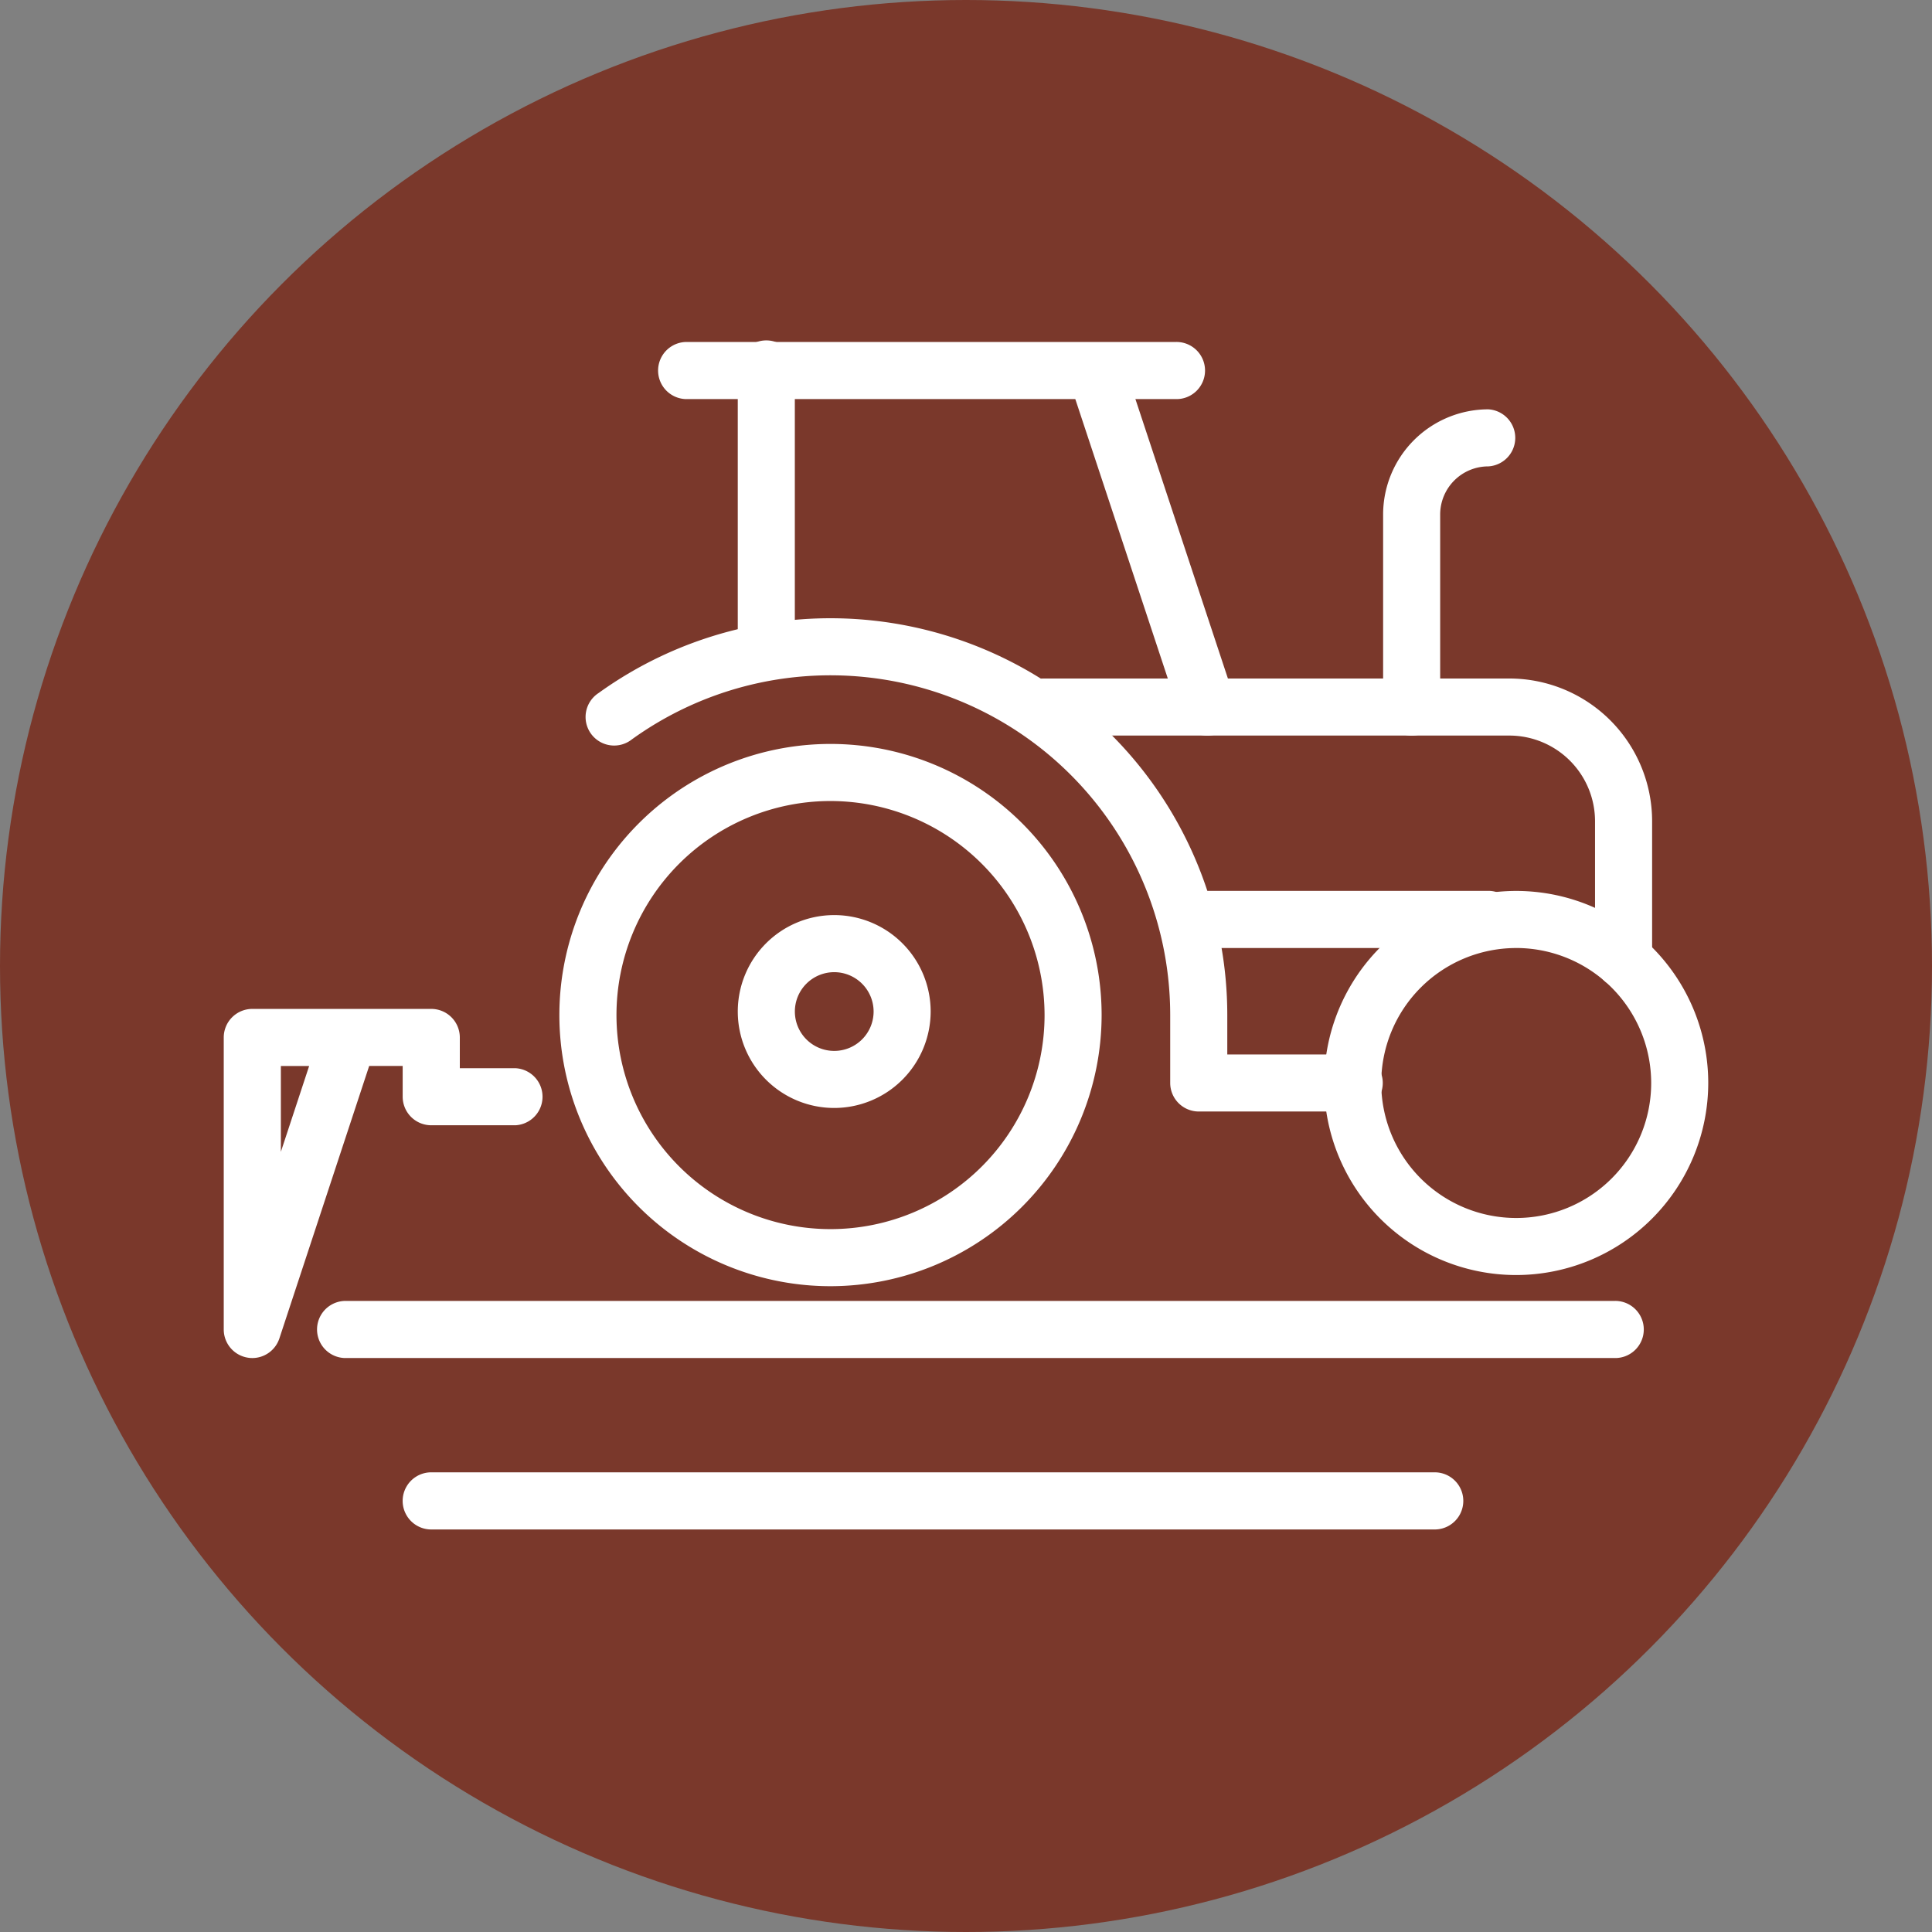 <svg xmlns="http://www.w3.org/2000/svg" width="135.248" height="135.249" viewBox="0 0 135.248 135.249">
  <rect x="0" y="0" width="135.248" height="135.249" fill="#808080" stroke="none"/>
  <g id="Group_328" data-name="Group 328" transform="translate(-490.985 -113.792)">
    <g id="Group_325" data-name="Group 325" transform="translate(490.985 113.792)">
      <circle id="Ellipse_45" data-name="Ellipse 45" cx="67.624" cy="67.624" r="67.624" fill="#7a382b"/>
    </g>
    <g id="Group_327" data-name="Group 327" transform="translate(506.648 137.734)">
      <g id="Group_326" data-name="Group 326" transform="translate(23.497)">
        <path id="Path_1244" data-name="Path 1244" d="M552.93,131.152H518.642a2,2,0,0,1,0-3.994H552.93a2,2,0,1,1,0,3.994Z" transform="translate(-509.842 -127.158)" fill="#fff"/>
        <path id="Path_1245" data-name="Path 1245" d="M542.5,154.716a2,2,0,0,1-1.9-1.368l-7.8-23.564a2,2,0,0,1,3.792-1.256l7.8,23.564a2,2,0,0,1-1.268,2.524A2.031,2.031,0,0,1,542.5,154.716Z" transform="translate(-497.137 -127.158)" fill="#fff"/>
        <path id="Path_1246" data-name="Path 1246" d="M521.817,150.491a2,2,0,0,1-2-2V129.155a2,2,0,1,1,3.994,0v19.338A2,2,0,0,1,521.817,150.491Z" transform="translate(-507.33 -127.158)" fill="#fff"/>
        <path id="Path_1247" data-name="Path 1247" d="M531.827,180.826a18.98,18.98,0,1,1,18.978-18.98A19,19,0,0,1,531.827,180.826Zm0-33.964a14.984,14.984,0,1,0,14.984,14.984A15,15,0,0,0,531.827,146.862Z" transform="translate(-512.847 -114.729)" fill="#fff"/>
        <path id="Path_1248" data-name="Path 1248" d="M567.535,172.484H556.76a2,2,0,0,1-2-2v-4.754a23.784,23.784,0,0,0-37.68-19.3,2,2,0,1,1-2.338-3.24,27.781,27.781,0,0,1,44.014,22.543v2.757h8.775a2,2,0,1,1,0,3.994Z" transform="translate(-512.001 -118.616)" fill="#fff"/>
        <path id="Path_1249" data-name="Path 1249" d="M526.571,163.057a6.751,6.751,0,1,1,6.749-6.751A6.759,6.759,0,0,1,526.571,163.057Zm0-9.506a2.756,2.756,0,1,0,2.755,2.755A2.759,2.759,0,0,0,526.571,153.551Z" transform="translate(-507.33 -109.437)" fill="#fff"/>
        <path id="Path_1250" data-name="Path 1250" d="M556.18,175.5a13.444,13.444,0,1,1,13.443-13.443A13.459,13.459,0,0,1,556.18,175.5Zm0-22.892a9.449,9.449,0,1,0,9.449,9.449A9.459,9.459,0,0,0,556.18,152.606Z" transform="translate(-489.199 -110.184)" fill="#fff"/>
        <path id="Path_1251" data-name="Path 1251" d="M559.323,152.606H538.29a2,2,0,0,1,0-4h21.033a2,2,0,0,1,0,4Z" transform="translate(-494.296 -110.184)" fill="#fff"/>
        <path id="Path_1252" data-name="Path 1252" d="M573.287,161.99a2,2,0,0,1-2-2v-9.7a6,6,0,0,0-5.988-5.99H532.613a2,2,0,0,1,0-3.994H565.3a9.994,9.994,0,0,1,9.983,9.984v9.7A2,2,0,0,1,573.287,161.99Z" transform="translate(-498.788 -116.749)" fill="#fff"/>
        <path id="Path_1253" data-name="Path 1253" d="M547.038,152.634a2,2,0,0,1-2-2V137.149a7.368,7.368,0,0,1,7.36-7.36,2,2,0,0,1,0,3.994,3.37,3.37,0,0,0-3.366,3.366v13.488A2,2,0,0,1,547.038,152.634Z" transform="translate(-487.374 -125.076)" fill="#fff"/>
      </g>
      <path id="Path_1254" data-name="Path 1254" d="M578.969,175.331H508.72a2,2,0,0,1,0-4h70.249a2,2,0,0,1,0,4Z" transform="translate(-494.195 -92.204)" fill="#fff"/>
      <path id="Path_1255" data-name="Path 1255" d="M594.191,168.629H505.313a2,2,0,0,1,0-3.994h88.877a2,2,0,1,1,0,3.994Z" transform="translate(-496.891 -97.505)" fill="#fff"/>
      <path id="Path_1256" data-name="Path 1256" d="M501.728,177.661a1.909,1.909,0,0,1-.317-.027,2,2,0,0,1-1.682-1.972V155.22a2,2,0,0,1,2-2h12.526a2,2,0,0,1,2,2v2.151h3.9a2,2,0,0,1,0,3.994h-5.9a2,2,0,0,1-2-2v-2.151H509.91l-6.285,19.069A2,2,0,0,1,501.728,177.661Zm2-20.443v6.006l1.979-6.006Z" transform="translate(-499.729 -106.534)" fill="#fff"/>
    </g>
  </g>
</svg>
